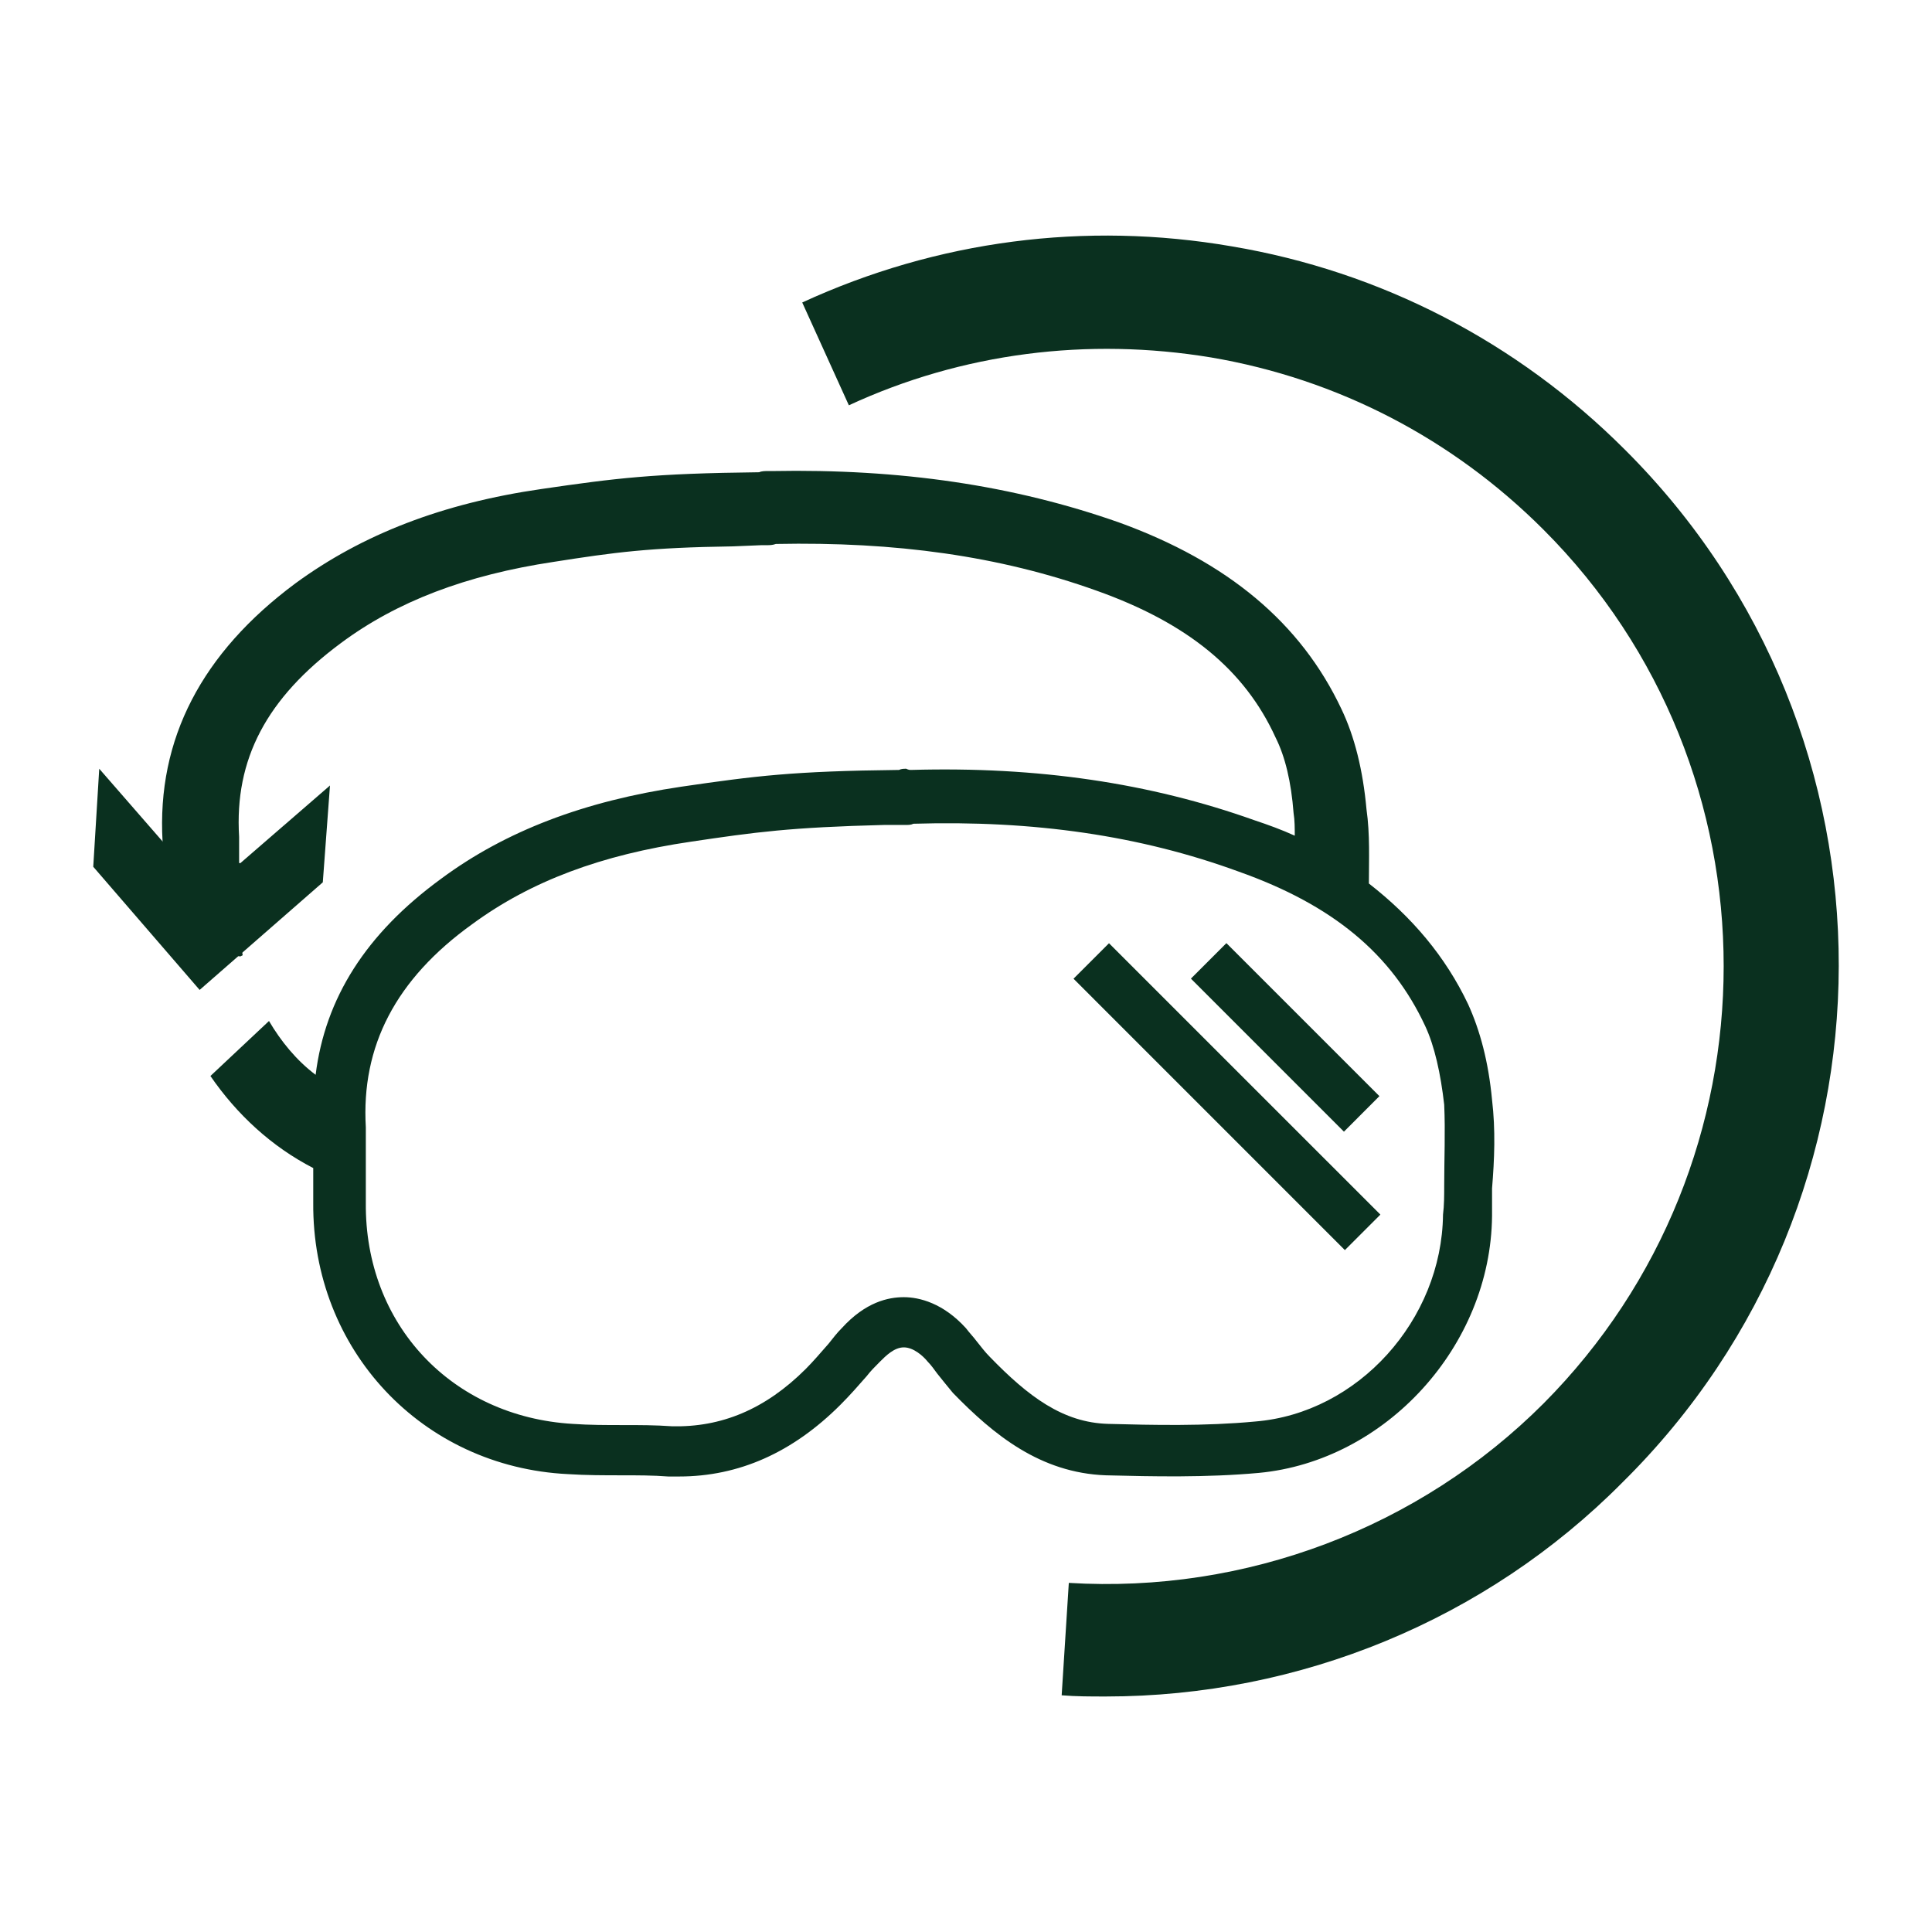 <svg width="60" height="60" viewBox="0 0 60 60" fill="none" xmlns="http://www.w3.org/2000/svg">
<path d="M50.458 13.96C47.117 10.619 42.884 8.428 38.243 7.649C33.713 6.869 29.109 7.463 24.914 9.394L26.362 12.587C29.889 10.953 33.787 10.47 37.612 11.101C41.547 11.77 45.112 13.626 47.933 16.448C55.396 23.911 55.396 36.089 47.933 43.589C44.072 47.45 38.688 49.493 33.193 49.158L32.971 52.649C33.416 52.686 33.862 52.686 34.344 52.686C40.359 52.686 46.151 50.309 50.384 46.04C59.332 37.203 59.332 22.797 50.458 13.96Z" fill="#0A301F"/>
<path d="M33.339 30.395L34.441 29.293L42.869 37.72L41.766 38.823L33.339 30.395ZM36.985 30.392L38.087 29.29L42.839 34.042L41.737 35.145L36.985 30.392ZM5.346 26.473L3.082 23.874L2.896 26.918L6.2 30.743L10.025 27.401L10.248 24.394L7.463 26.807" fill="#0A301F"/>
<path d="M46.337 34.158C46.225 32.97 45.965 32.005 45.594 31.188C44.889 29.703 43.849 28.478 42.512 27.438C42.512 26.695 42.549 25.916 42.438 25.136C42.327 23.911 42.067 22.871 41.658 22.017C40.396 19.344 38.131 17.45 34.752 16.225C31.485 15.074 27.958 14.554 23.985 14.629H23.837C23.762 14.629 23.651 14.629 23.577 14.666C20.272 14.703 19.121 14.851 16.819 15.186C13.738 15.631 11.25 16.596 9.171 18.119C6.275 20.272 4.864 22.945 5.049 26.139C5.087 26.658 5.087 27.178 5.049 27.698V28.329C5.049 28.589 5.049 28.812 5.087 29.072L5.346 29.369L7.463 29.703L7.537 29.666C7.463 29.257 7.426 28.812 7.426 28.366V27.735V25.99C7.277 23.577 8.28 21.683 10.582 19.975C12.327 18.676 14.48 17.859 17.191 17.45C19.084 17.153 20.161 17.005 22.76 16.968L23.651 16.931H23.799C23.911 16.931 23.985 16.931 24.096 16.893C27.809 16.819 31.04 17.265 34.047 18.341C36.869 19.344 38.651 20.792 39.616 22.908C39.913 23.502 40.099 24.282 40.173 25.247C40.21 25.47 40.21 25.73 40.21 25.953C39.802 25.767 39.394 25.619 38.948 25.47C35.718 24.319 32.228 23.799 28.292 23.911C28.255 23.911 28.218 23.911 28.143 23.874C28.069 23.874 27.995 23.874 27.921 23.911C24.616 23.948 23.465 24.096 21.163 24.431C18.156 24.876 15.705 25.804 13.7 27.29C11.361 28.997 10.099 31.002 9.802 33.379C9.208 32.933 8.725 32.339 8.354 31.708L6.535 33.416C7.351 34.604 8.428 35.606 9.728 36.275V37.351C9.691 41.918 13.106 45.557 17.636 45.78C18.193 45.817 18.787 45.817 19.307 45.817C19.79 45.817 20.272 45.817 20.755 45.854H21.089C22.945 45.854 24.616 45.111 26.101 43.626C26.398 43.329 26.658 43.032 26.918 42.735C27.03 42.587 27.178 42.438 27.327 42.289C27.512 42.104 27.772 41.844 28.069 41.844C28.366 41.844 28.663 42.104 28.812 42.289C28.923 42.401 28.997 42.512 29.109 42.661C29.257 42.846 29.406 43.032 29.591 43.255C30.854 44.554 32.302 45.742 34.344 45.817C35.792 45.854 37.463 45.891 39.096 45.742C43.032 45.371 46.299 41.807 46.337 37.76V36.906C46.411 36.015 46.448 35.087 46.337 34.158ZM44.851 36.832C44.851 37.129 44.851 37.426 44.814 37.723C44.777 40.99 42.178 43.886 38.985 44.146C37.426 44.294 35.792 44.257 34.418 44.22C33.007 44.183 31.931 43.366 30.742 42.141C30.594 41.992 30.483 41.844 30.334 41.658C30.223 41.51 30.111 41.398 30 41.25C29.294 40.47 28.552 40.285 28.069 40.285C27.587 40.285 26.881 40.433 26.139 41.25C25.99 41.398 25.879 41.547 25.73 41.733C25.47 42.03 25.247 42.289 25.025 42.512C23.762 43.775 22.389 44.332 20.866 44.294C20.346 44.257 19.864 44.257 19.381 44.257C18.824 44.257 18.304 44.257 17.785 44.22C14.035 43.998 11.324 41.139 11.361 37.351V36.72V35.012C11.213 32.488 12.29 30.408 14.666 28.7C16.485 27.364 18.676 26.547 21.46 26.139C23.465 25.841 24.542 25.693 27.475 25.619H28.143C28.218 25.619 28.292 25.619 28.366 25.582C32.116 25.47 35.421 25.953 38.465 27.067C41.398 28.106 43.218 29.629 44.257 31.856C44.554 32.488 44.74 33.342 44.851 34.307C44.889 35.161 44.851 35.978 44.851 36.832Z" fill="#0A301F"/>
</svg>
